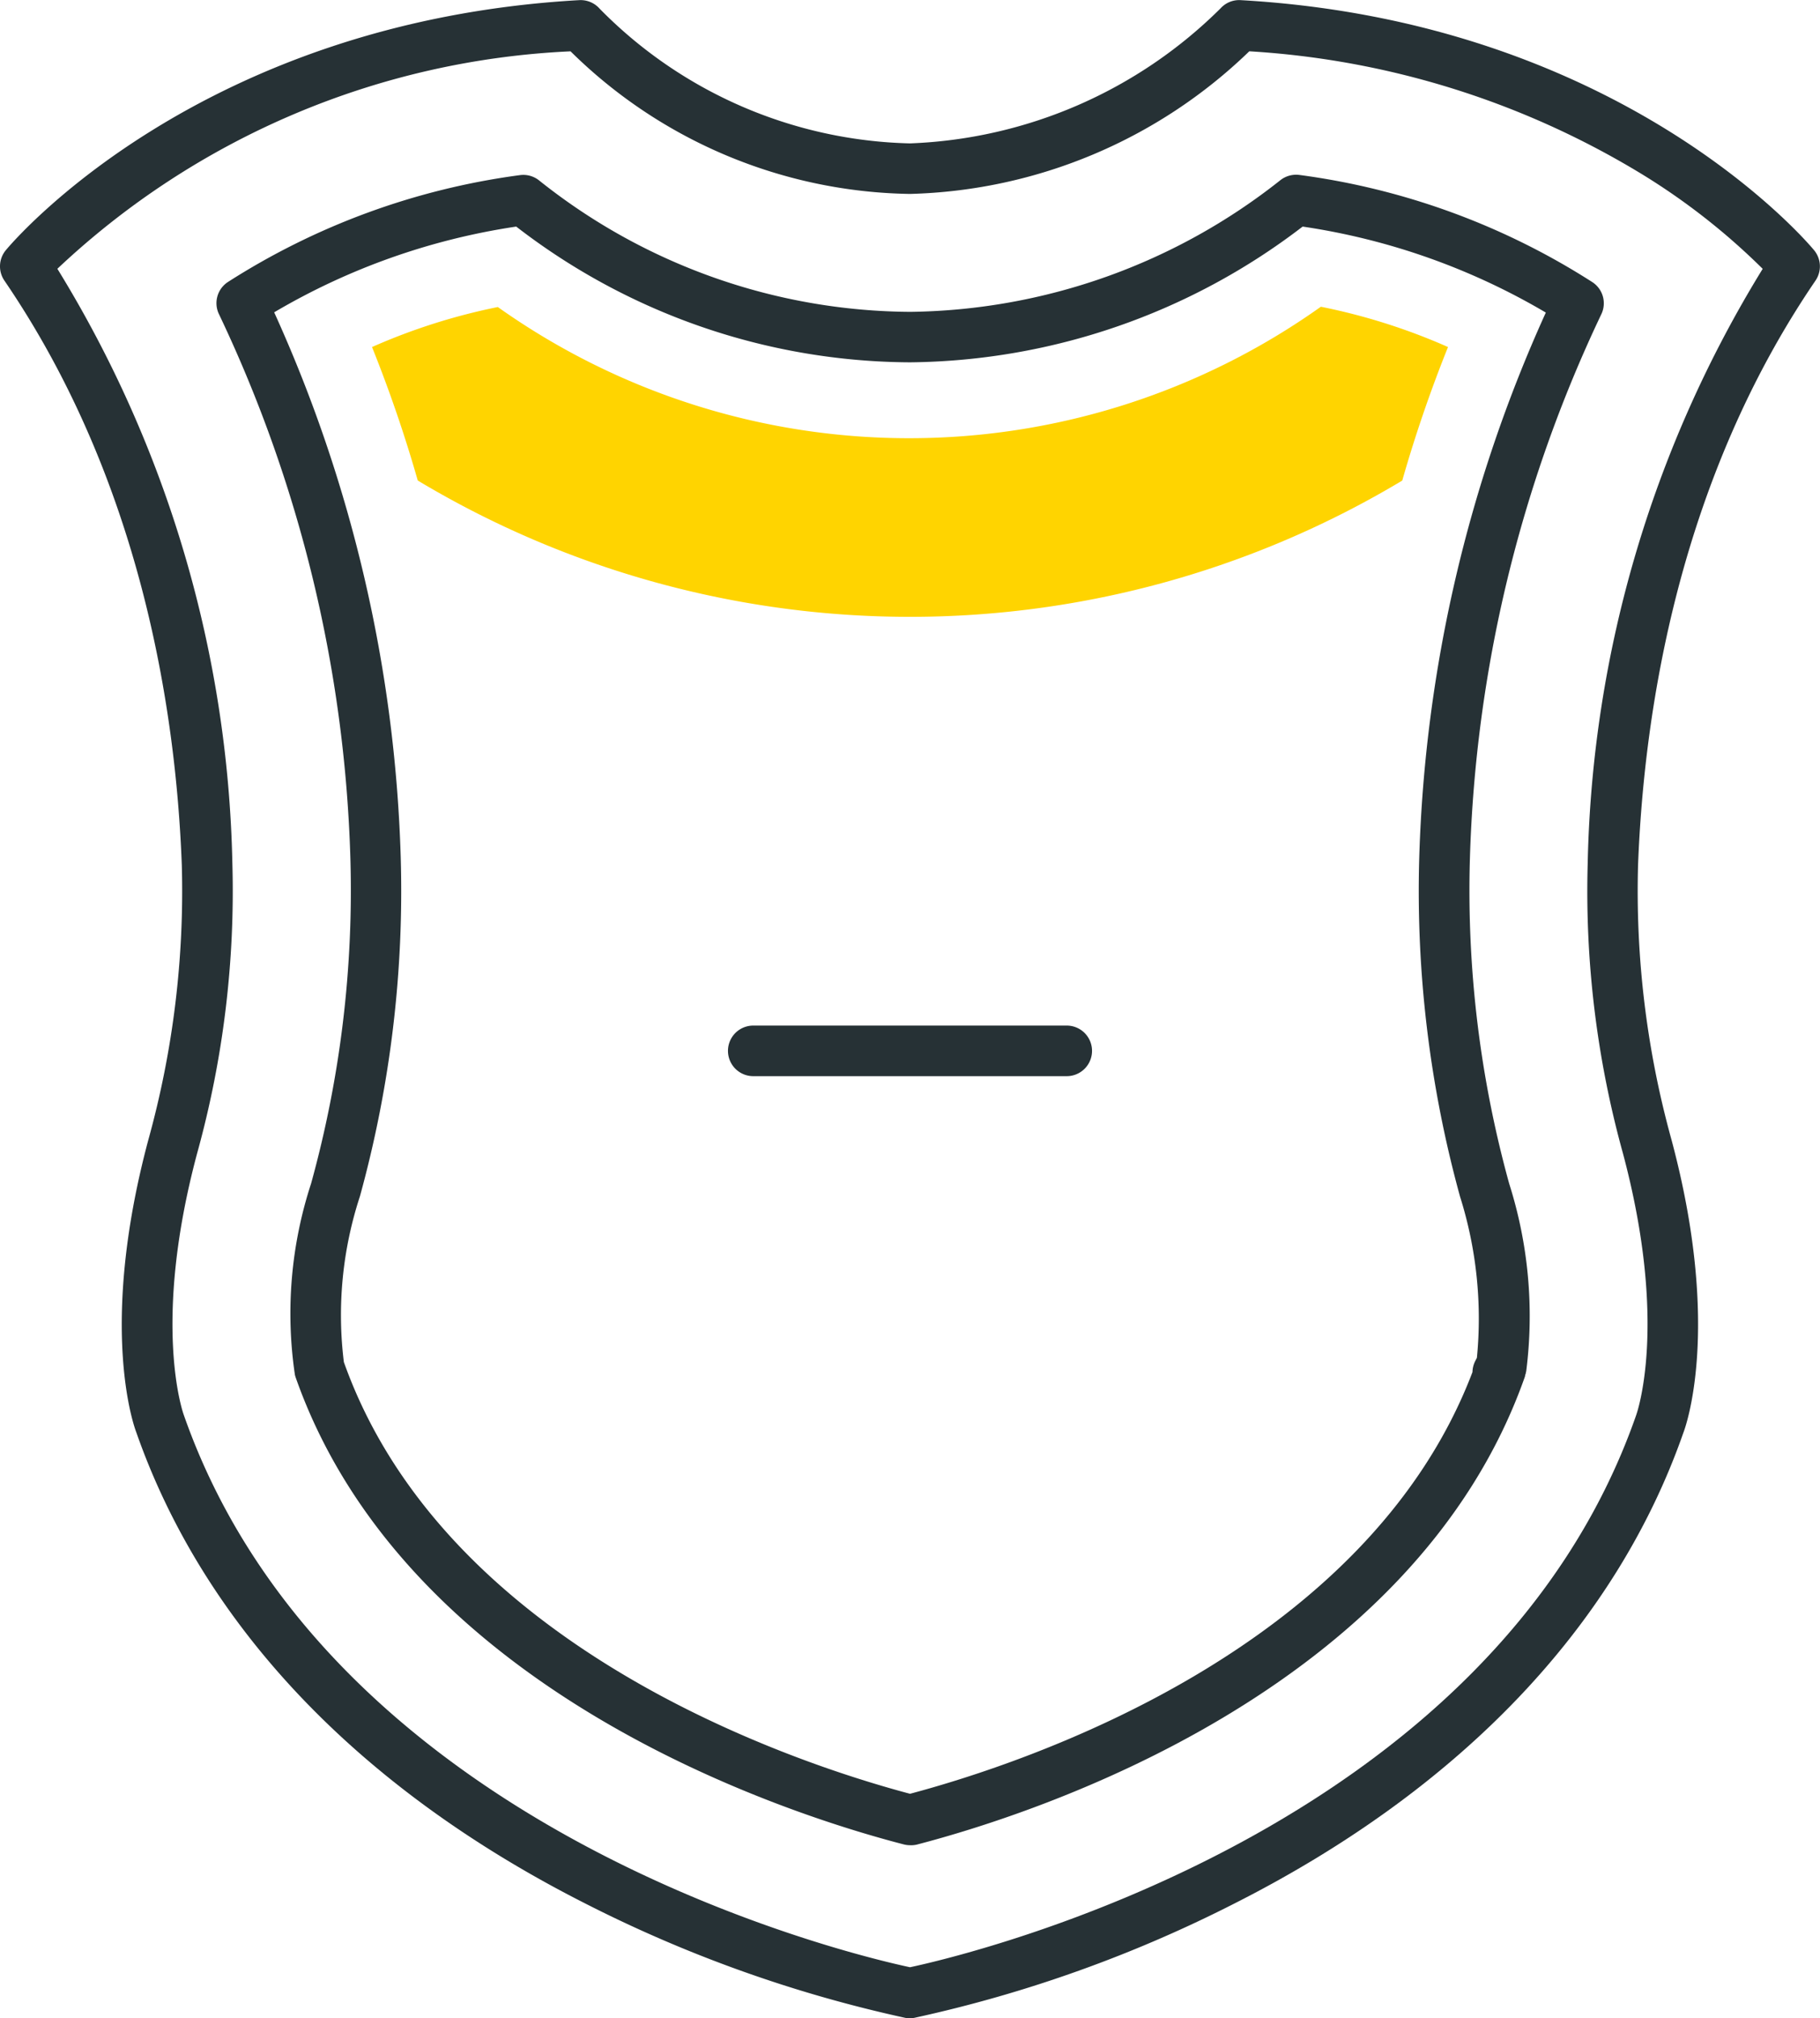 <svg xmlns="http://www.w3.org/2000/svg" width="50.967" height="56.5" viewBox="0 0 50.967 56.5">
  <g id="security-icon" transform="translate(-3708.205 -1336.137)">
    <path id="Tracé_3852" data-name="Tracé 3852" d="M3733.688,1392.637a.68.68,0,0,1-.131-.012,37.158,37.158,0,0,1-9.008-3.225c-6.3-3.2-10.635-7.754-12.529-13.172-.036-.091-1.083-2.866.338-8.178a26.077,26.077,0,0,0,.938-7.7c-.166-4.385-1.162-10.783-4.968-16.358a.708.708,0,0,1,.04-.851c.217-.261,5.432-6.4,16.058-7a.71.71,0,0,1,.571.239,12.586,12.586,0,0,0,8.691,3.771,13.024,13.024,0,0,0,8.7-3.783.7.7,0,0,1,.56-.227c10.626.6,15.841,6.738,16.058,7a.708.708,0,0,1,.04.851c-3.806,5.576-4.8,11.973-4.969,16.358a26.091,26.091,0,0,0,.938,7.7c1.421,5.312.374,8.087.329,8.2-1.886,5.394-6.218,9.948-12.52,13.148a37.151,37.151,0,0,1-9.008,3.225A.674.674,0,0,1,3733.688,1392.637Zm-23.876-48.975a33.038,33.038,0,0,1,4.9,16.632,27.5,27.5,0,0,1-.985,8.123c-1.288,4.809-.386,7.3-.377,7.325,4.1,11.716,18.788,15.136,20.339,15.466,1.549-.33,16.247-3.763,20.332-15.446.016-.045.917-2.535-.369-7.344a27.485,27.485,0,0,1-.985-8.123h0a33.032,33.032,0,0,1,4.9-16.632,18.572,18.572,0,0,0-3.391-2.656,23.89,23.89,0,0,0-10.986-3.434,14.189,14.189,0,0,1-9.5,3.993,13.817,13.817,0,0,1-9.507-3.992A22.424,22.424,0,0,0,3709.812,1343.661Z" fill="#263135"/>
    <path id="Tracé_3853" data-name="Tracé 3853" d="M3740.466,1393.266a.706.706,0,0,1-.177-.023c-3.206-.83-13.91-4.223-17.026-13.069a.708.708,0,0,1-.022-.075,11.7,11.7,0,0,1,.453-5.357,30.78,30.78,0,0,0,1.1-9.1,38.035,38.035,0,0,0-3.677-15.23.708.708,0,0,1,.248-.907,20.071,20.071,0,0,1,8.173-2.991.708.708,0,0,1,.536.144,16.81,16.81,0,0,0,10.4,3.683,17.012,17.012,0,0,0,10.37-3.691.713.713,0,0,1,.53-.141,20.076,20.076,0,0,1,8.2,3,.707.707,0,0,1,.247.907,38.07,38.07,0,0,0-3.676,15.23,30.818,30.818,0,0,0,1.1,9.1,12.23,12.23,0,0,1,.479,5.235c0,.016-.007.033-.011.049s0,.029-.009.044-.014.058-.019.076c-3.124,8.873-13.828,12.267-17.034,13.1A.7.7,0,0,1,3740.466,1393.266Zm-15.853-13.521c2.847,8,12.625,11.223,15.853,12.081,3.191-.849,12.78-4,15.751-11.805a.711.711,0,0,1,.078-.31l.046-.09a11.354,11.354,0,0,0-.472-4.512,32.228,32.228,0,0,1-1.142-9.52,39.776,39.776,0,0,1,3.544-15.228,18.8,18.8,0,0,0-6.81-2.407,18.346,18.346,0,0,1-10.995,3.8,18.162,18.162,0,0,1-11.028-3.8,18.787,18.787,0,0,0-6.778,2.4,39.751,39.751,0,0,1,3.543,15.228,32.163,32.163,0,0,1-1.142,9.52A10.672,10.672,0,0,0,3724.612,1379.745Z" transform="translate(-6.777 -5.474)" fill="#263135"/>
    <path id="Tracé_3855" data-name="Tracé 3855" d="M3760.89,1398.39h-8.779a.708.708,0,0,1,0-1.416h8.779a.708.708,0,0,1,0,1.416Z" transform="translate(-22.812 -32.127)" fill="#263135"/>
    <path id="Tracé_3856" data-name="Tracé 3856" d="M3759.131,1359.2a38.13,38.13,0,0,1,1.281-3.736,17.051,17.051,0,0,0-3.561-1.128,19.9,19.9,0,0,1-23.048.008,17.017,17.017,0,0,0-3.523,1.12,38.038,38.038,0,0,1,1.281,3.737,26.81,26.81,0,0,0,27.571,0Z" transform="translate(-11.657 -9.612)" fill="#ffd400"/>
  </g>
</svg>
